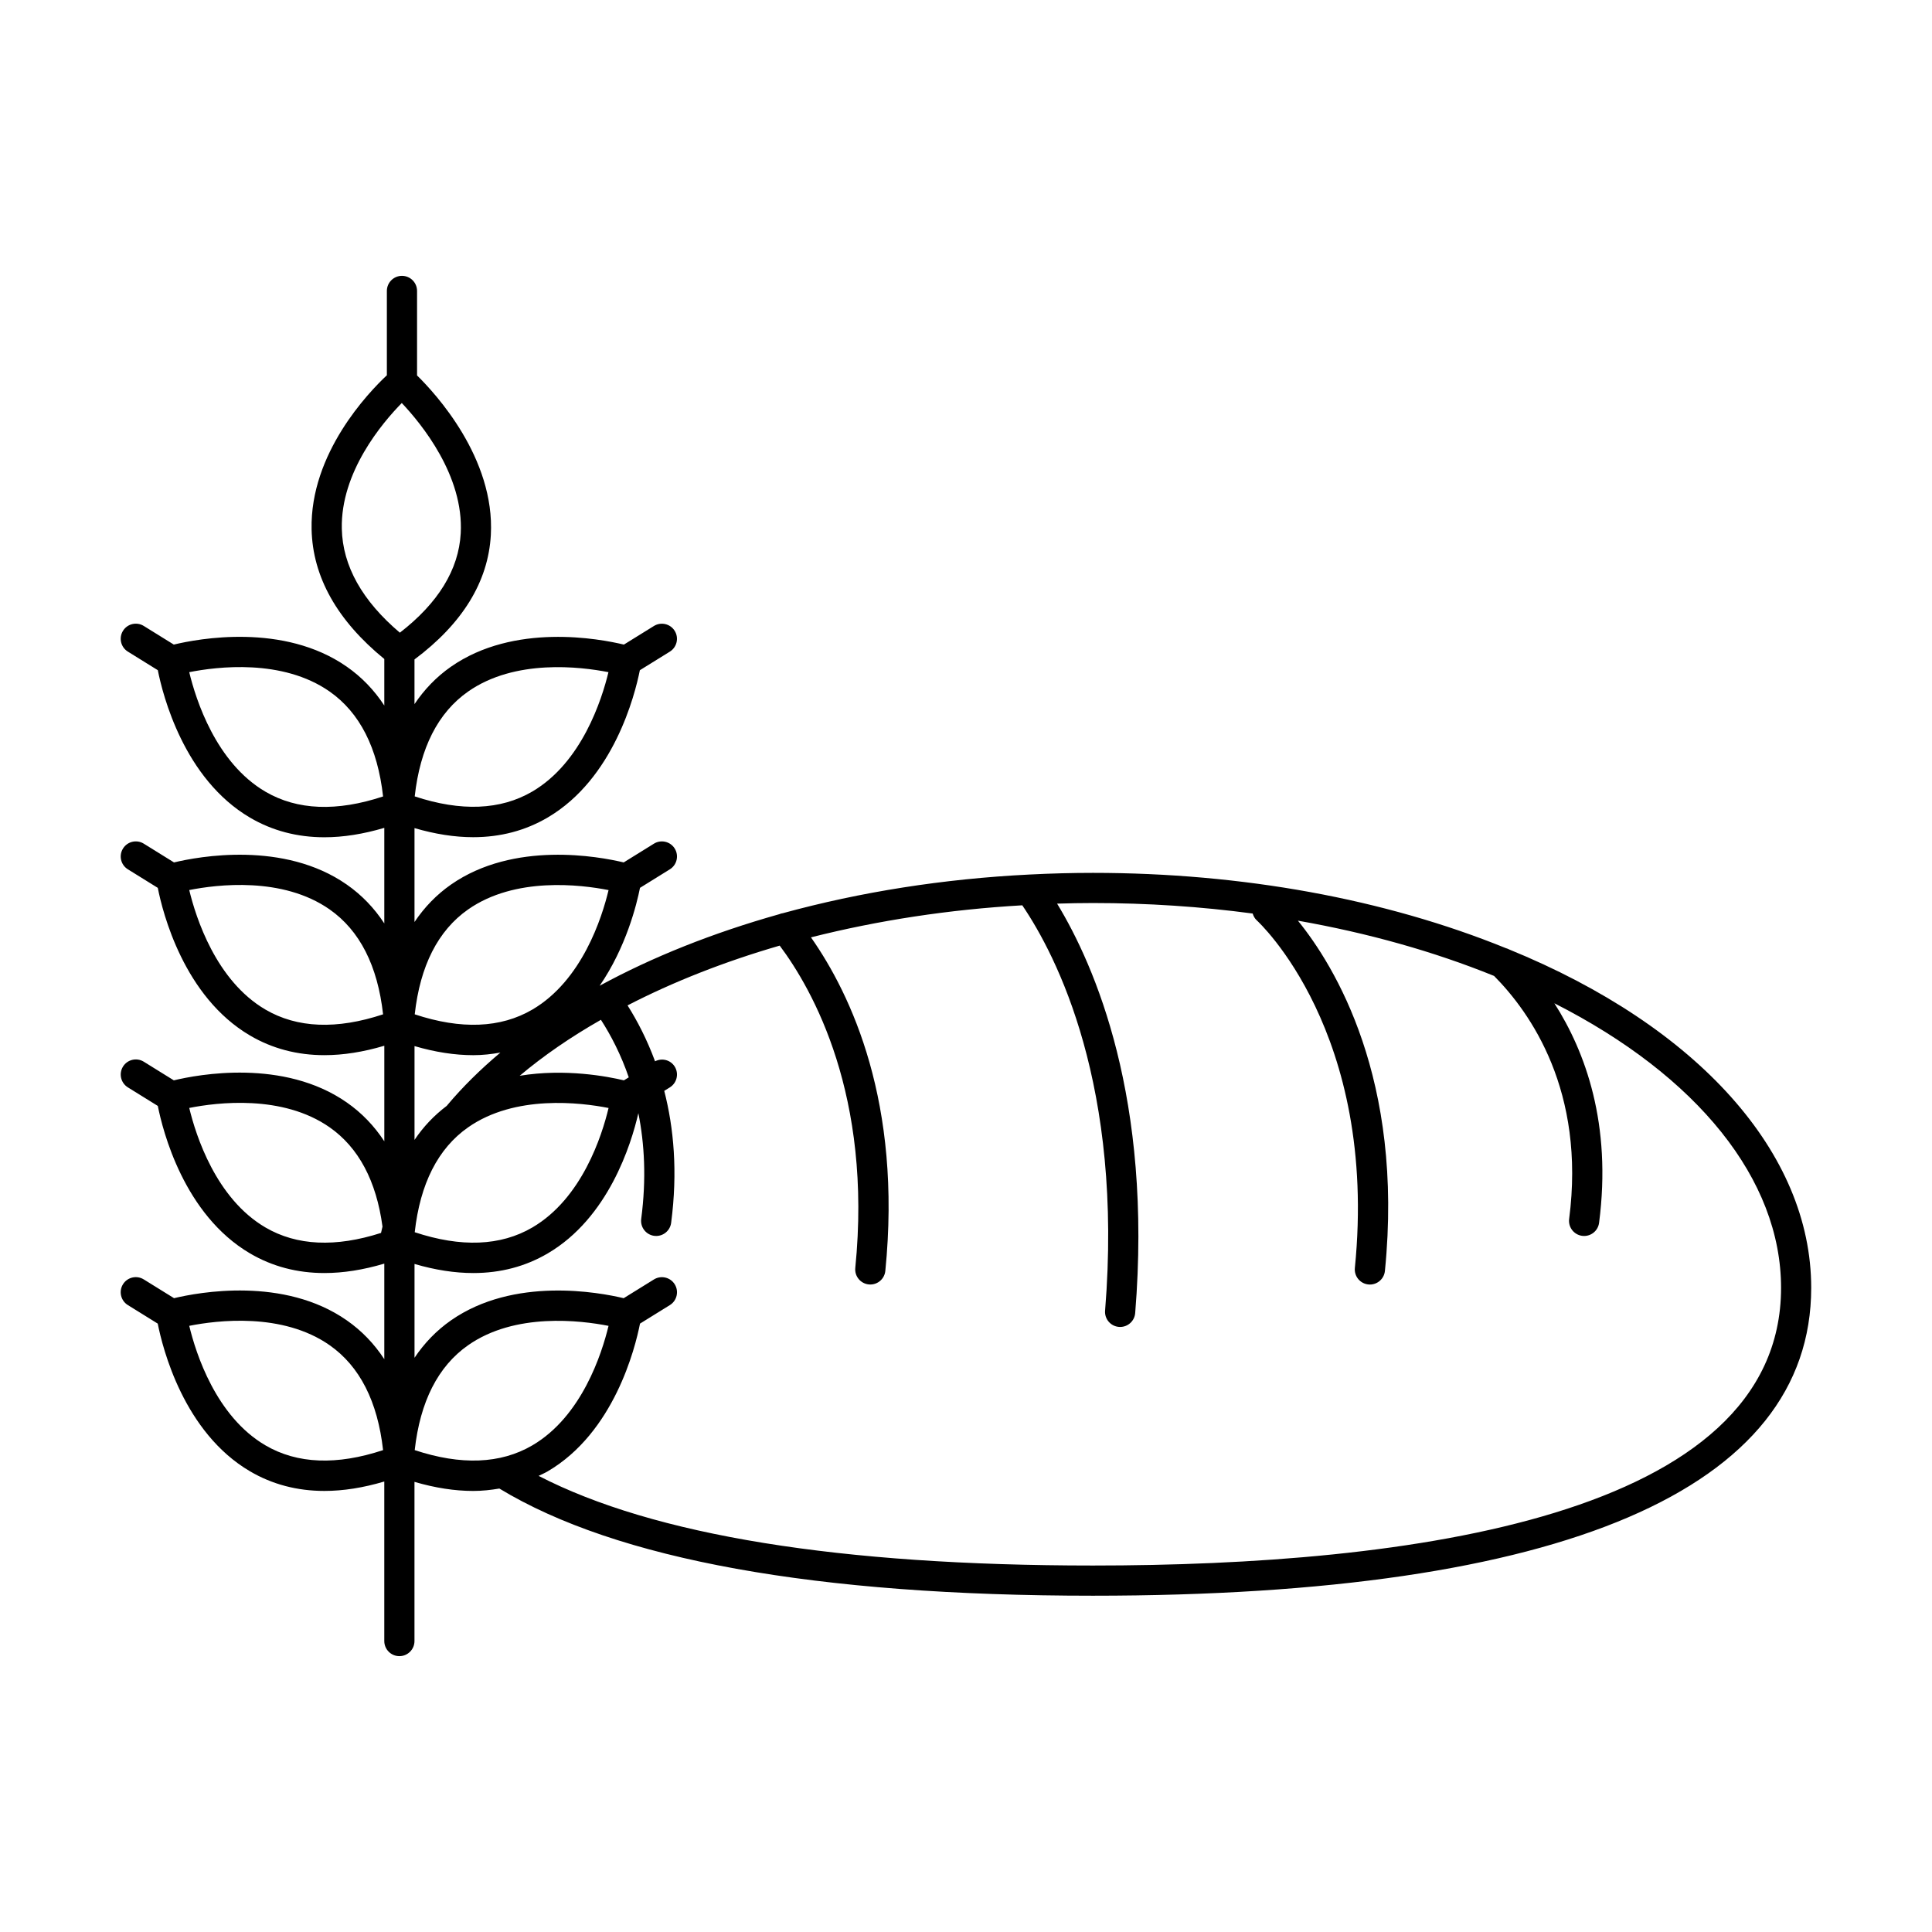 <?xml version="1.0" ?><!-- Скачано с сайта svg4.ru / Downloaded from svg4.ru -->
<svg fill="#000000" width="800px" height="800px" viewBox="0 0 128 128" id="Layer_1" version="1.1" xml:space="preserve" xmlns="http://www.w3.org/2000/svg" xmlns:xlink="http://www.w3.org/1999/xlink"><path d="M99.969,62.896c-0.066-0.034-0.131-0.06-0.202-0.079C91.744,59.556,82.29,57.83,72.41,57.83  c-1.369,0-2.753,0.036-4.23,0.111c-5.672,0.285-11.156,1.148-16.309,2.559c-0.086,0.012-0.166,0.034-0.247,0.069  c-4.391,1.237-8.391,2.83-11.895,4.739c1.751-2.543,2.455-5.389,2.672-6.486l1.978-1.227c0.47-0.292,0.614-0.908,0.323-1.377  c-0.291-0.469-0.907-0.613-1.377-0.323l-2.004,1.243c-1.627-0.39-7.267-1.445-11.444,1.469c-0.958,0.669-1.759,1.5-2.415,2.478  v-6.221c1.365,0.399,2.662,0.602,3.887,0.602c1.811,0,3.464-0.437,4.945-1.309c4.363-2.57,5.767-8.097,6.098-9.753l1.986-1.231  c0.469-0.291,0.614-0.908,0.323-1.377c-0.291-0.469-0.907-0.614-1.377-0.323l-1.99,1.233c-1.61-0.387-7.271-1.455-11.458,1.466  c-0.958,0.669-1.759,1.5-2.415,2.478v-2.96c3.173-2.372,4.885-5.14,5.058-8.242c0.284-5.104-3.681-9.392-4.888-10.573v-5.6  c0-0.552-0.448-1-1-1s-1,0.448-1,1v5.587c-1.211,1.135-5.093,5.169-4.987,10.203c0.067,3.159,1.698,6.047,4.817,8.596v3.082  c-0.667-1.021-1.495-1.882-2.485-2.573c-4.187-2.923-9.853-1.852-11.461-1.465l-1.99-1.234c-0.47-0.292-1.086-0.146-1.377,0.323  s-0.146,1.086,0.323,1.377l1.985,1.231c0.33,1.66,1.731,7.199,6.109,9.769c1.477,0.867,3.125,1.3,4.93,1.3  c1.248,0,2.572-0.21,3.966-0.624v6.332c-0.667-1.021-1.495-1.882-2.485-2.573c-4.177-2.916-9.823-1.857-11.447-1.468l-2.004-1.243  c-0.47-0.292-1.086-0.146-1.376,0.323c-0.292,0.469-0.147,1.085,0.323,1.376l1.982,1.229c0.325,1.644,1.723,7.208,6.113,9.784  c1.477,0.867,3.125,1.3,4.929,1.3c1.248,0,2.572-0.209,3.966-0.624v6.332c-0.667-1.021-1.495-1.882-2.485-2.573  c-4.186-2.923-9.851-1.853-11.46-1.466l-1.991-1.235c-0.47-0.291-1.086-0.146-1.377,0.323c-0.291,0.469-0.146,1.086,0.323,1.377  l1.984,1.23c0.33,1.659,1.731,7.2,6.11,9.771c1.477,0.867,3.125,1.3,4.929,1.3c1.248,0,2.572-0.209,3.966-0.624v6.332  c-0.667-1.021-1.495-1.882-2.485-2.573c-4.175-2.915-9.818-1.858-11.445-1.469l-2.007-1.244c-0.47-0.291-1.086-0.146-1.377,0.323  c-0.291,0.469-0.146,1.086,0.323,1.377l1.981,1.229c0.325,1.642,1.722,7.208,6.113,9.785c1.477,0.867,3.125,1.3,4.93,1.3  c1.248,0,2.572-0.21,3.966-0.624v10.57c0,0.552,0.448,1,1,1s1-0.448,1-1V98.177c1.368,0.401,2.669,0.602,3.896,0.602  c0.595,0,1.167-0.065,1.728-0.159c7.769,4.708,20.988,7.1,39.323,7.1c31.134,0,47.59-7.054,47.59-20.4  C120,76.391,112.511,68.011,99.969,62.896z M29.624,73.233c-0.01,0.009-0.015,0.022-0.025,0.032  c-0.832,0.629-1.548,1.378-2.136,2.256v-6.215c1.369,0.401,2.669,0.602,3.896,0.602c0.619,0,1.212-0.07,1.793-0.172  C31.834,70.845,30.651,72.01,29.624,73.233z M31.015,74.688c3.112-2.177,7.456-1.645,9.304-1.281  c-0.437,1.829-1.758,5.985-5.042,7.912c-2.109,1.238-4.735,1.334-7.8,0.319C27.833,78.432,29.014,76.088,31.015,74.688z   M41.335,71.576c-1.065-0.256-3.895-0.8-6.904-0.303c1.576-1.327,3.375-2.566,5.382-3.709c0.669,1.041,1.327,2.307,1.844,3.813  L41.335,71.576z M31.015,60.252c3.112-2.178,7.455-1.645,9.304-1.281c-0.437,1.829-1.758,5.984-5.042,7.912  c-2.109,1.238-4.735,1.334-7.8,0.319C27.833,63.996,29.014,61.652,31.015,60.252z M31.015,45.816  c3.108-2.175,7.443-1.647,9.296-1.283c-0.44,1.823-1.768,5.983-5.039,7.905c-2.11,1.238-4.734,1.337-7.796,0.325  C27.833,49.559,29.014,47.216,31.015,45.816z M22.646,35.033c-0.084-3.755,2.676-7.011,3.973-8.332  c1.305,1.38,4.118,4.816,3.905,8.635c-0.134,2.412-1.5,4.621-4.032,6.581C24.004,39.81,22.7,37.499,22.646,35.033z M17.587,52.452  c-3.279-1.919-4.608-6.088-5.049-7.919c1.844-0.366,6.172-0.901,9.295,1.279c2.005,1.4,3.189,3.745,3.547,6.955  C22.318,53.781,19.696,53.686,17.587,52.452z M17.587,66.887c-3.278-1.919-4.608-6.087-5.049-7.919  c1.844-0.366,6.172-0.901,9.295,1.279c2.005,1.4,3.189,3.745,3.547,6.955C22.318,68.216,19.695,68.121,17.587,66.887z   M17.587,81.323c-3.279-1.919-4.608-6.088-5.049-7.919c1.844-0.366,6.172-0.901,9.295,1.279c1.928,1.346,3.102,3.56,3.508,6.582  c-0.037,0.14-0.065,0.281-0.097,0.419C22.24,82.649,19.664,82.538,17.587,81.323z M17.587,95.759  c-3.279-1.919-4.608-6.088-5.049-7.919c1.844-0.366,6.172-0.901,9.295,1.279c2.005,1.4,3.189,3.745,3.547,6.955  C22.318,97.088,19.696,96.993,17.587,95.759z M27.476,96.074c0.357-3.206,1.538-5.549,3.539-6.95  c3.111-2.178,7.453-1.646,9.302-1.282c-0.441,1.832-1.77,5.999-5.048,7.917C33.162,96.993,30.539,97.088,27.476,96.074z   M72.41,103.72c-16.774,0-29.101-2-36.726-5.939c0.202-0.1,0.409-0.187,0.605-0.302c4.393-2.578,5.789-8.147,6.113-9.787  l1.978-1.226c0.469-0.291,0.614-0.908,0.323-1.377s-0.907-0.613-1.377-0.323l-2.006,1.243c-1.629-0.39-7.267-1.443-11.442,1.469  c-0.958,0.669-1.759,1.5-2.415,2.478v-6.216c1.369,0.401,2.669,0.602,3.896,0.602c1.805,0,3.453-0.434,4.929-1.3  c4.024-2.361,5.531-7.228,6.005-9.291c0.404,2.013,0.538,4.341,0.189,7.005c-0.072,0.547,0.314,1.05,0.862,1.122  c0.044,0.005,0.088,0.008,0.131,0.008c0.494,0,0.924-0.367,0.99-0.87c0.444-3.393,0.172-6.299-0.457-8.744l0.371-0.23  c0.469-0.291,0.614-0.908,0.323-1.377c-0.277-0.446-0.844-0.586-1.303-0.351c-0.529-1.434-1.167-2.667-1.822-3.704  c3.02-1.56,6.399-2.892,10.08-3.961c2.186,2.918,6.148,9.93,5.008,21.354c-0.055,0.549,0.346,1.04,0.896,1.094  c0.034,0.003,0.067,0.005,0.1,0.005c0.508,0,0.942-0.385,0.994-0.901c1.11-11.122-2.251-18.286-4.926-22.099  c4.456-1.125,9.149-1.845,14-2.123c2.285,3.37,6.695,11.962,5.486,26.854c-0.045,0.551,0.365,1.033,0.916,1.078  c0.028,0.002,0.055,0.003,0.082,0.003c0.516,0,0.953-0.396,0.996-0.919c1.153-14.19-2.66-22.994-5.173-27.127  c0.804-0.025,1.595-0.04,2.374-0.04c3.605,0,7.149,0.236,10.583,0.696c0.052,0.167,0.132,0.327,0.272,0.452  c0.081,0.072,8.06,7.399,6.498,23.028c-0.055,0.55,0.346,1.04,0.896,1.095c0.034,0.003,0.067,0.005,0.101,0.005  c0.508,0,0.942-0.385,0.994-0.9c1.271-12.72-3.333-20.213-5.763-23.207c4.614,0.812,8.991,2.036,12.996,3.661  c2.412,2.433,6.072,7.628,4.973,16.099c-0.071,0.548,0.315,1.049,0.863,1.121c0.044,0.006,0.087,0.008,0.13,0.008  c0.495,0,0.925-0.367,0.99-0.871c0.85-6.546-0.91-11.337-2.961-14.545C112.456,71.278,118,78.139,118,85.32  C118,100.528,93.208,103.72,72.41,103.72z"/></svg>
